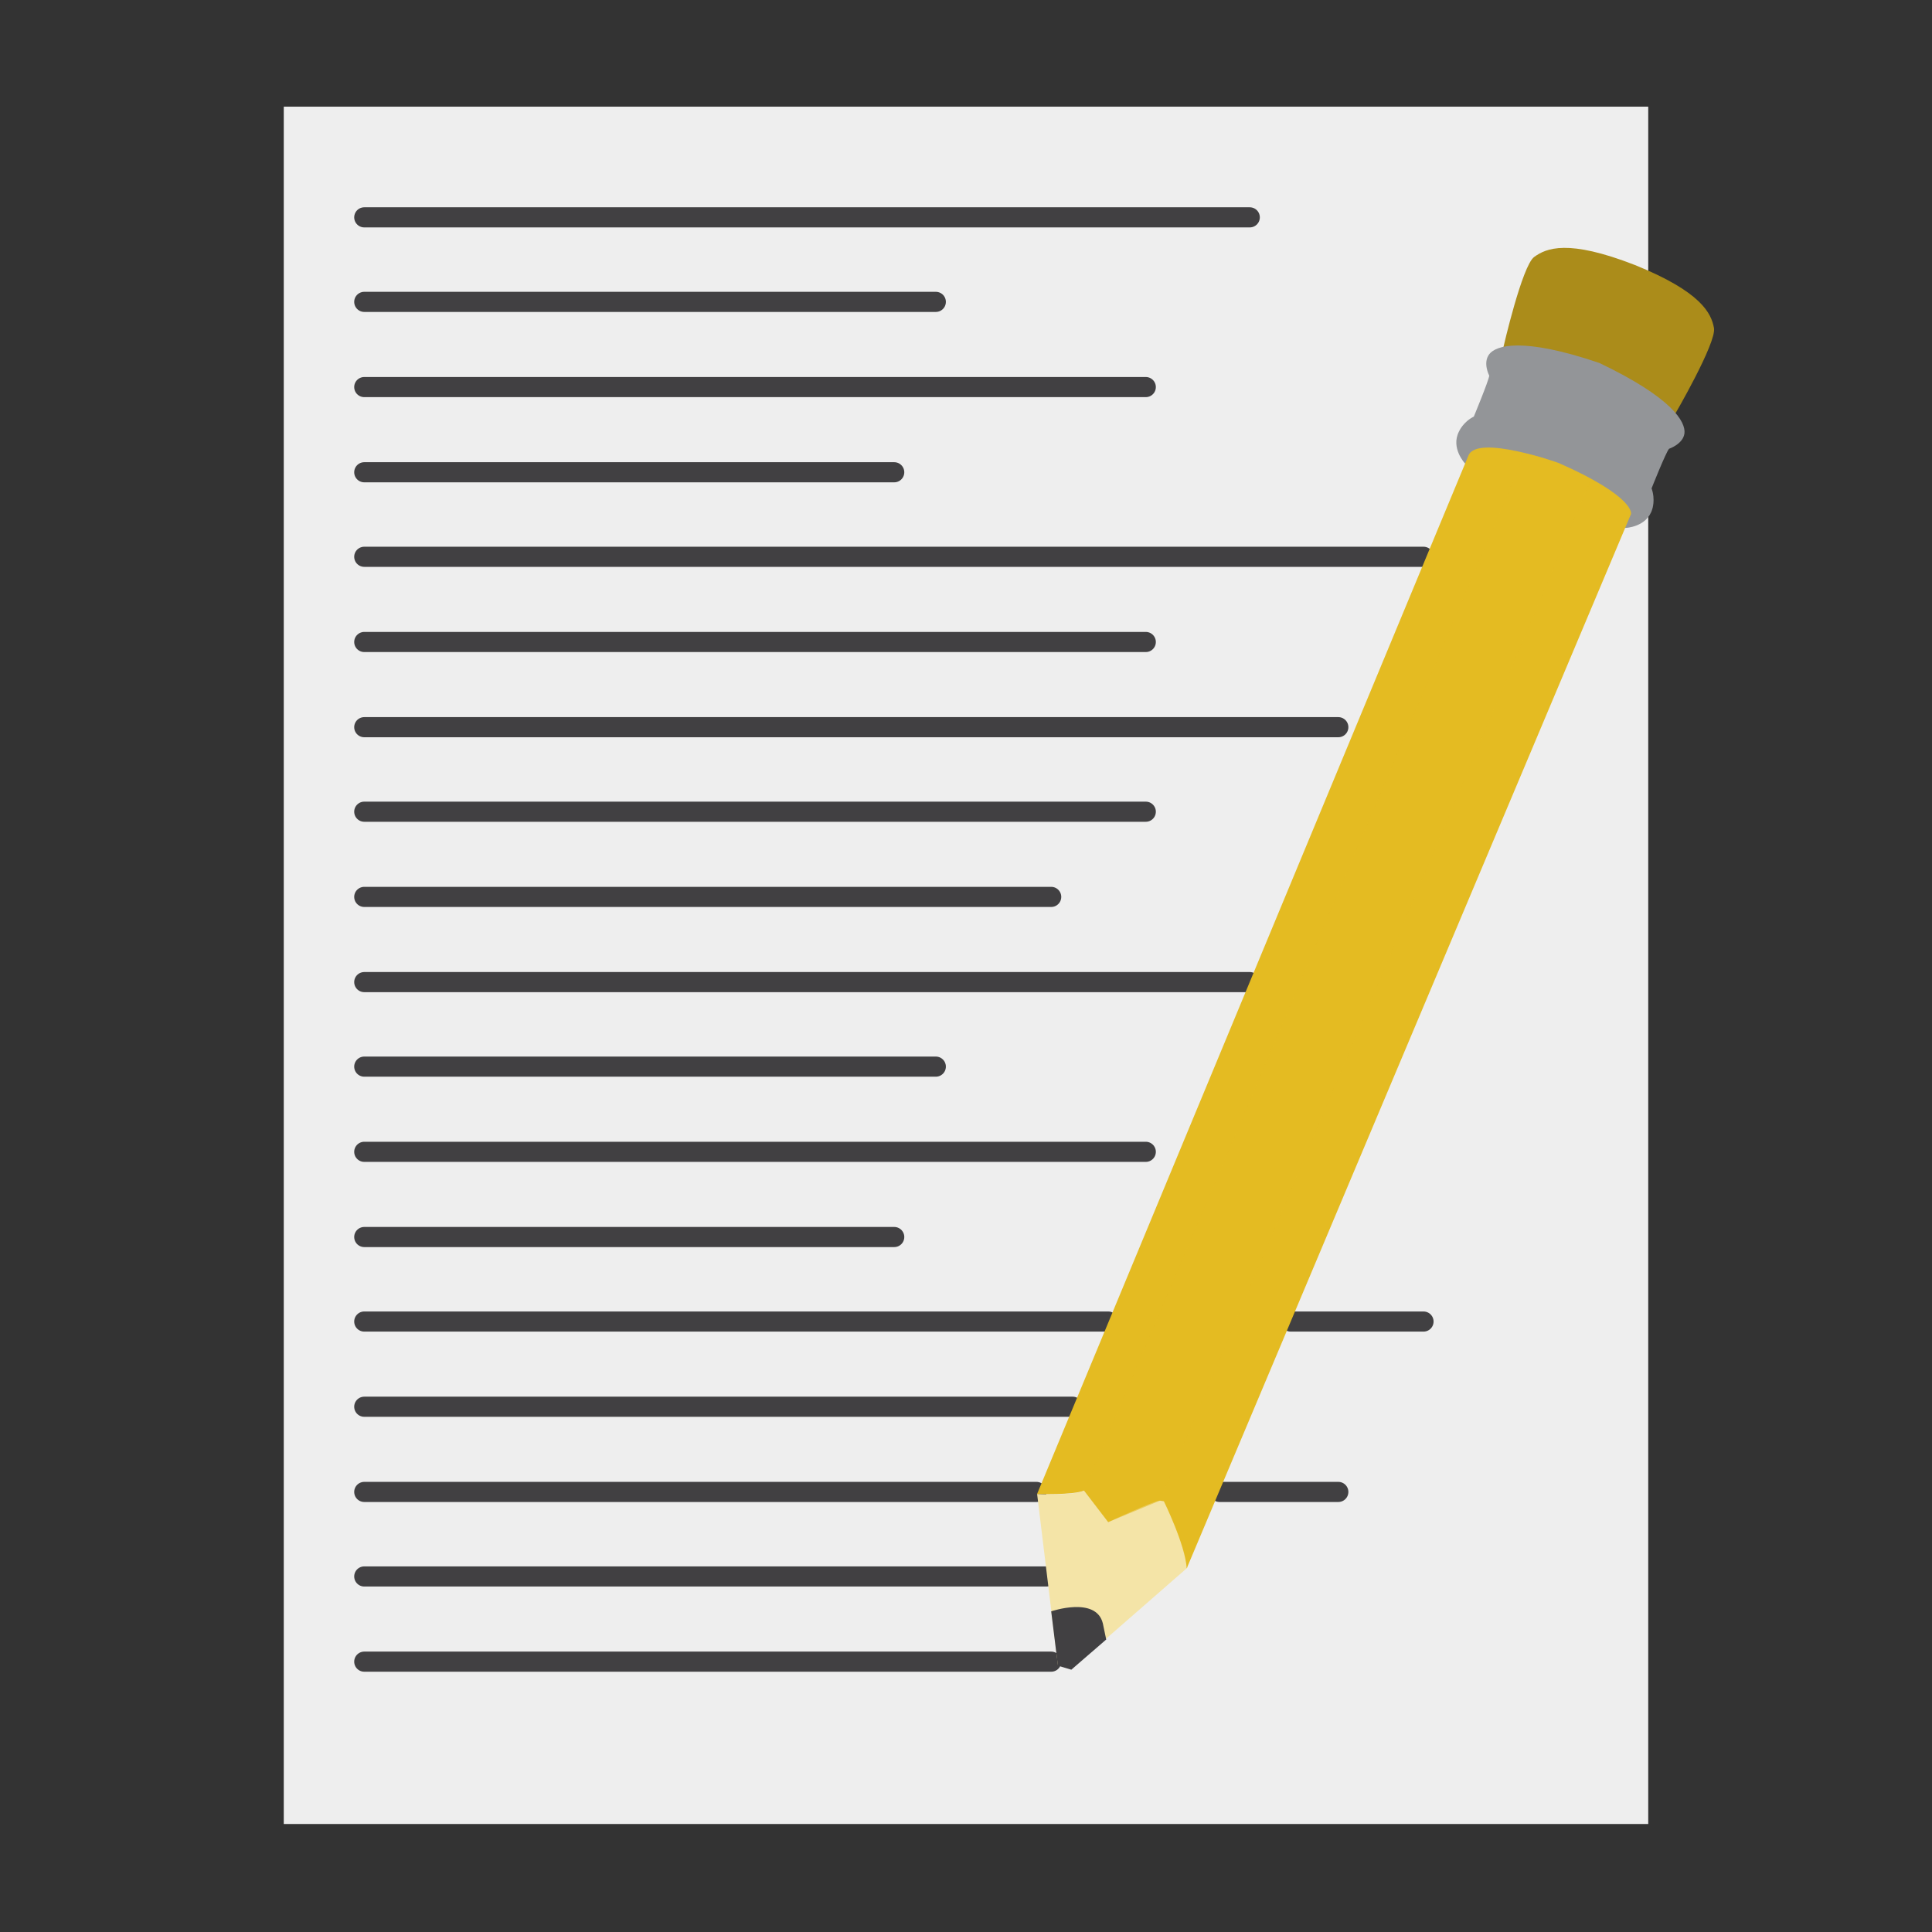 <svg id="Layer_1" xmlns="http://www.w3.org/2000/svg" viewBox="0 0 288 288"><rect x="0" y="0" width="288" height="288" fill="#333333" stroke="none"/><style>.st11{fill:none;stroke:#414042;stroke-width:3;stroke-linecap:round;stroke-miterlimit:10}</style><path fill="#eee" d="M245.7 78.8v193.1H42.3v-256h203.4v24.4"/><path class="st11" d="M54.3 146.4h132M54.3 159h85.2M54.3 171.7h116.5M54.3 184.4h79M54.3 235H156M54.3 247.7h102.4M54.3 197h110.9M192.4 197h19.8M54.3 209.7h105.6M54.3 222.4h100.2M181.8 222.4h17.7M54.3 32.4h132M54.3 45h85.2M54.3 57.7h116.5M54.3 70.4h79M54.3 121h116.5M54.3 133.7h102.4M54.3 83h157.9M54.3 95.7h116.5M54.3 108.4h145.2"/><g><path d="M172.9 223.7c-.6-.1-7.7 3.2-7.7 3.2l-3.6-4.7c-1.7.8-7 .5-7 .5l3.1 25.5 2 .6 17.3-15.1c-.3-3.5-3.4-10-3.4-10s-.1.1-.7 0z" fill="#f4e4a7"/><path d="M249.6 61.9s6.3-10.8 5.9-13c-.4-2.2-1.9-5.4-11.8-9.4-10-3.9-13.2-2.5-15-1.2-1.8 1.3-4.6 13.5-4.6 13.5" fill="#ab8c1a"/><path d="M218.4 69.1s-2.2-2.3-.9-4.8c0 0 .6-1.4 2.2-2.2 0 0 2.2-5.3 2.3-6.1 0 0-1-1.9 0-3.2 1-1.3 4.9-2.6 16.4 1.3 10.9 5.2 12.9 8.8 12.7 10.5-.2 1.6-2.3 2.3-2.3 2.3-.5.6-2.6 5.9-2.6 5.9.6 1.7.1 3.1.1 3.1-.8 2.7-4 2.8-4 2.8" fill="#939598"/><path d="M232.3 69s-12.1-4.3-13.4-1.1l-64.3 154.8s5.3.2 7-.5l3.6 4.7s7.1-3.3 7.7-3.2l.6.1s3.2 6.5 3.4 10l66.2-157.1c.1 0 .8-2.6-10.8-7.7z" fill="#e4bb22"/><path d="M172.9 223.7l64.3-152.3s-5.3-3-9.9-3.8l-65.7 154.6 3.6 4.7 7.7-3.2z" opacity=".6" fill="#e4bb22"/><path d="M156.7 240.2s6.7-2.3 7.7 1.8l.5 2.4-5.2 4.5-2-.6-1-8.1z" fill="#414042"/></g></svg>